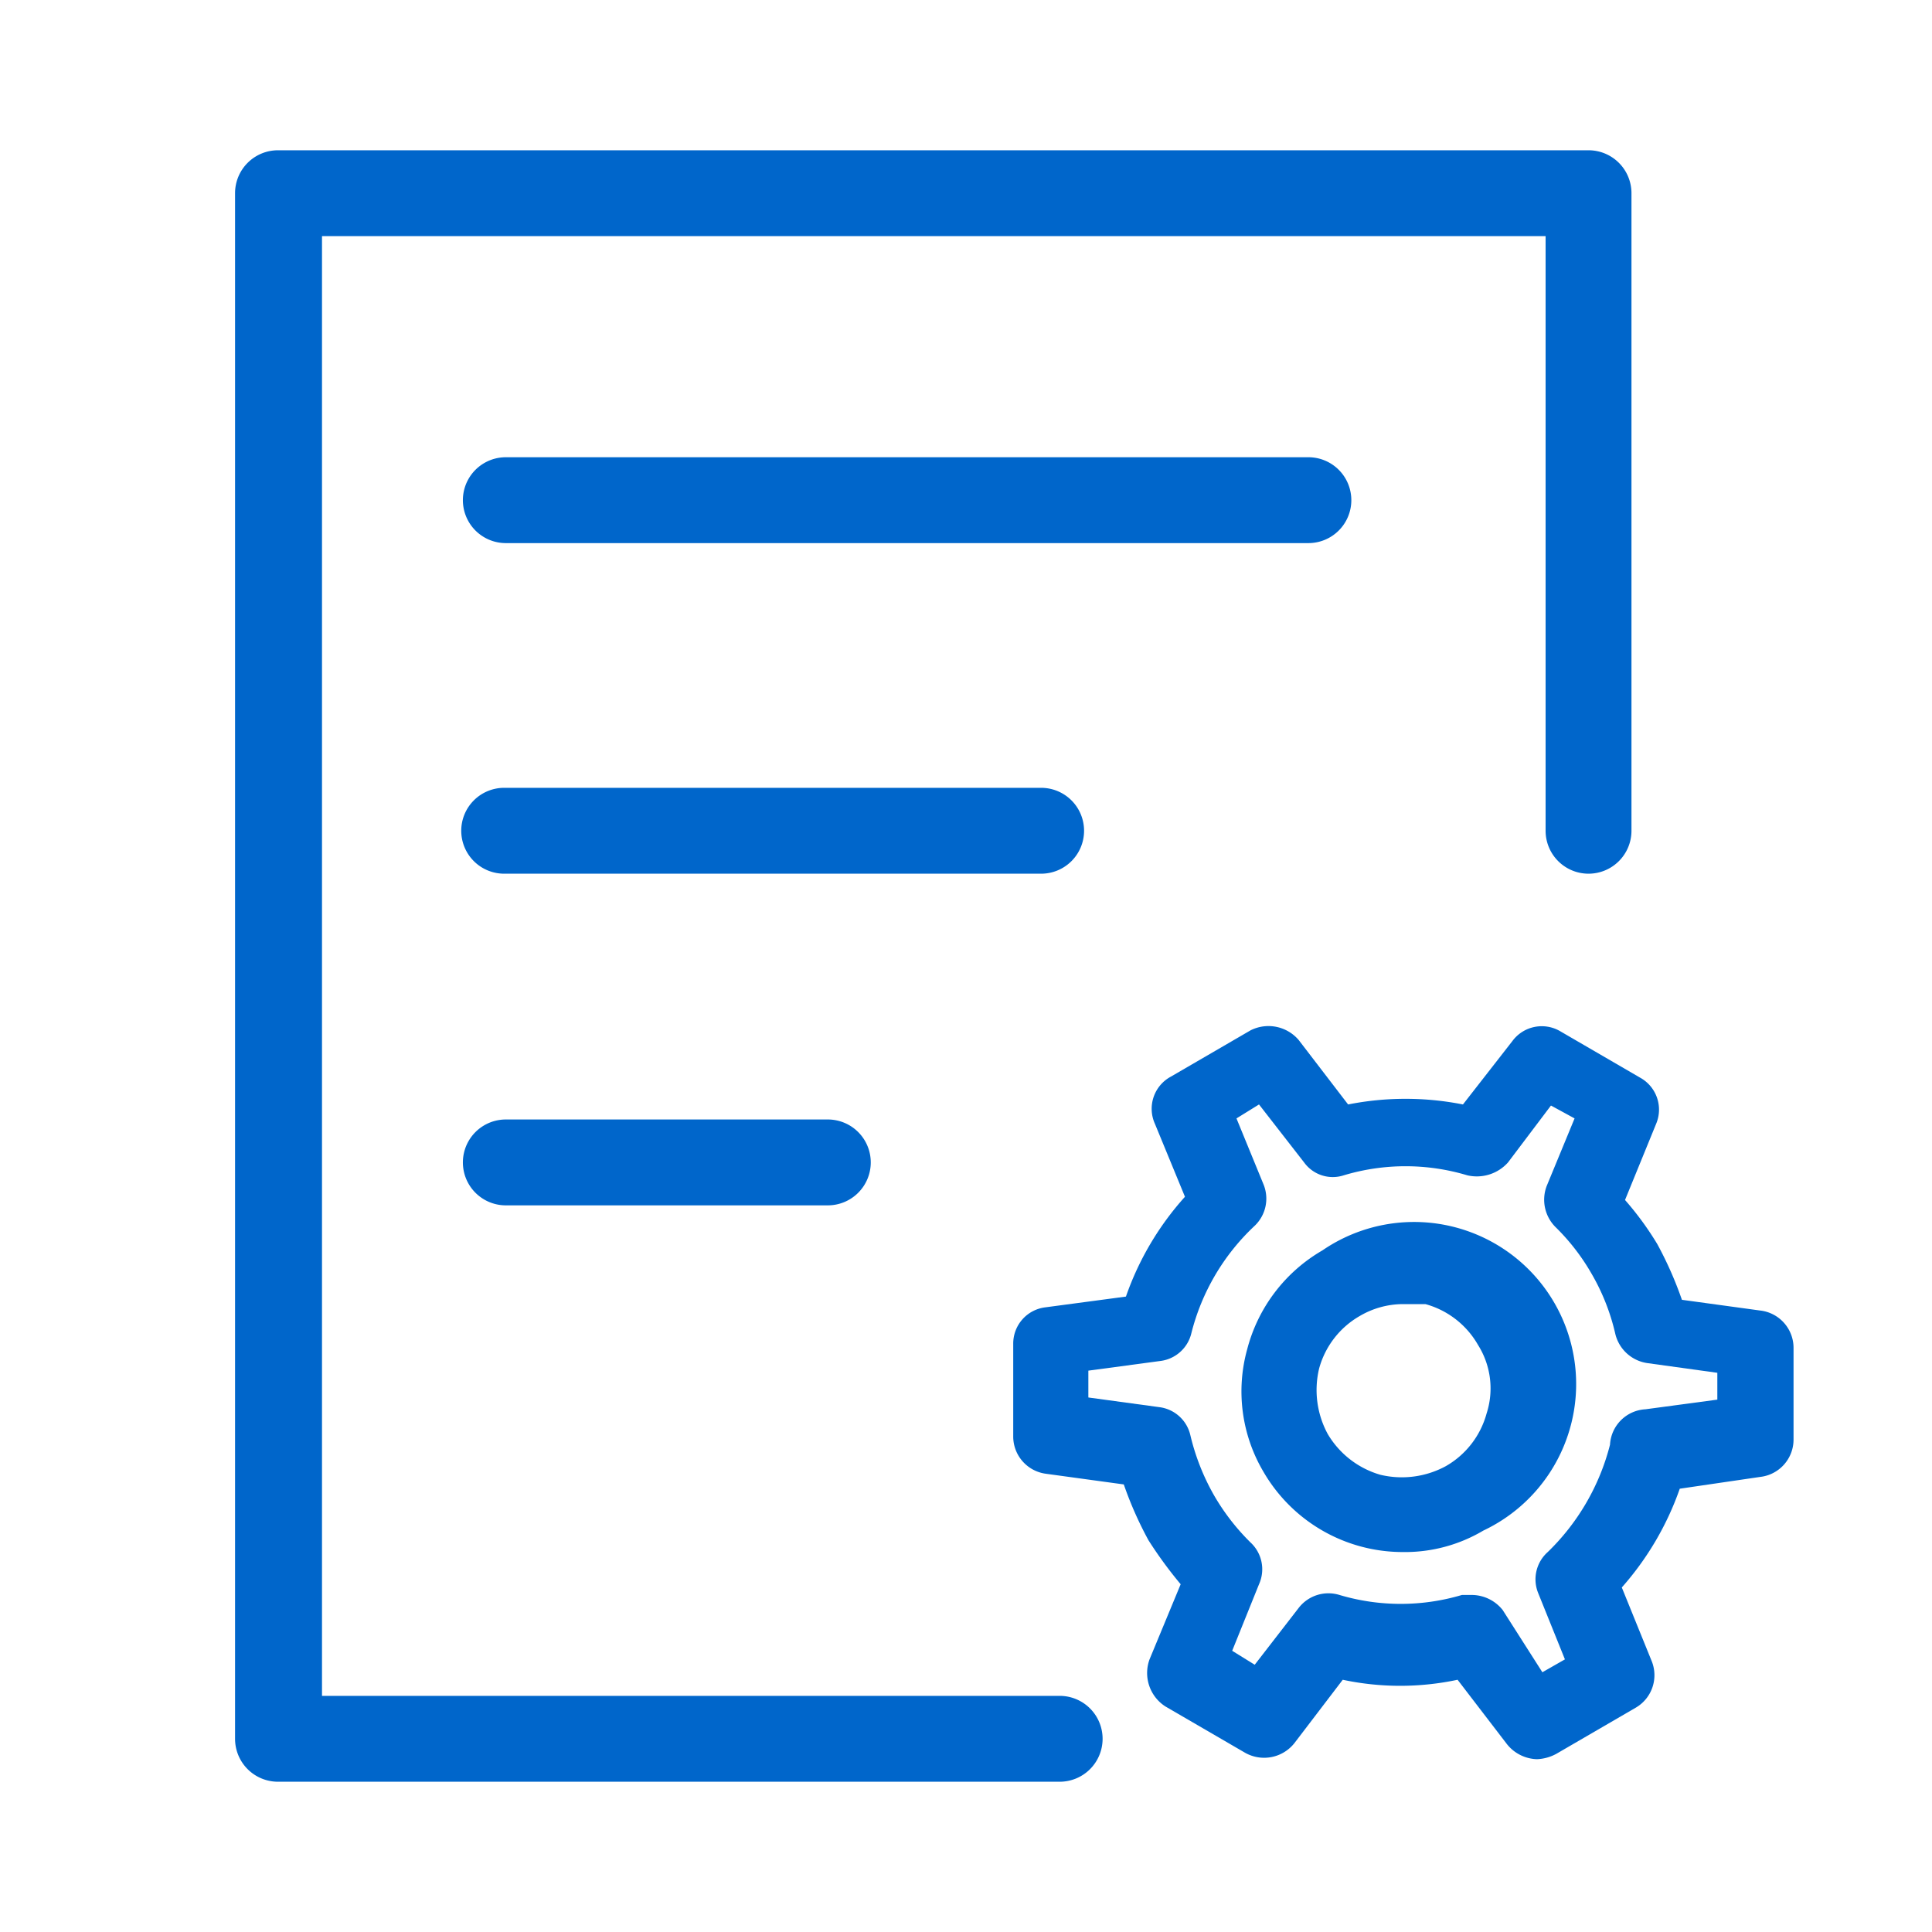 <?xml version="1.0" standalone="no"?><!DOCTYPE svg PUBLIC "-//W3C//DTD SVG 1.1//EN" "http://www.w3.org/Graphics/SVG/1.1/DTD/svg11.dtd"><svg t="1684975935885" class="icon" viewBox="0 0 1024 1024" version="1.1" xmlns="http://www.w3.org/2000/svg" p-id="20880" xmlns:xlink="http://www.w3.org/1999/xlink" width="200" height="200"><path d="M841.956 463.076a22.756 22.756 0 0 0 22.756-22.756V102.4a22.756 22.756 0 0 0-22.756-22.756H147.342a22.756 22.756 0 0 0-22.756 22.756v819.2a22.756 22.756 0 0 0 22.756 22.756h414.151a22.756 22.756 0 1 0 0-45.511H170.667V125.156h648.533v315.164a22.756 22.756 0 0 0 22.756 22.756z" fill="#0066cb" p-id="20881"></path><path d="M700.871 662.756a85.333 85.333 0 0 0-39.822 52.338 83.627 83.627 0 0 0 8.533 64.853 85.333 85.333 0 0 0 73.956 42.667 81.351 81.351 0 0 0 42.667-11.378 85.902 85.902 0 1 0-85.333-148.48z m87.04 86.471a46.08 46.08 0 0 1-21.618 27.876 48.924 48.924 0 0 1-34.702 4.551 47.787 47.787 0 0 1-27.876-21.618 48.924 48.924 0 0 1-4.551-34.702 46.08 46.08 0 0 1 21.618-27.876 45.511 45.511 0 0 1 22.756-6.258h11.947a46.08 46.08 0 0 1 27.876 21.618 43.236 43.236 0 0 1 4.551 36.409z" fill="#0066cb" p-id="20882"></path><path d="M932.978 782.791a19.911 19.911 0 0 0 17.636-19.911v-48.356a19.911 19.911 0 0 0-17.636-19.911l-41.529-5.689a195.129 195.129 0 0 0-13.084-29.582 162.702 162.702 0 0 0-17.067-23.324l16.498-40.391a19.342 19.342 0 0 0-8.533-24.462l-42.098-24.462a19.342 19.342 0 0 0-25.6 5.12l-26.169 33.564a156.444 156.444 0 0 0-60.871 0l-26.169-34.133a21.049 21.049 0 0 0-25.6-5.12l-42.098 24.462a19.342 19.342 0 0 0-8.533 25.031l15.929 38.684a155.307 155.307 0 0 0-31.289 52.907l-42.667 5.689a19.342 19.342 0 0 0-17.067 19.342v48.924a19.911 19.911 0 0 0 17.067 19.911l41.529 5.689a195.129 195.129 0 0 0 13.084 29.582 222.436 222.436 0 0 0 17.067 23.324l-16.498 39.822a21.049 21.049 0 0 0 8.533 25.031l42.098 24.462a20.48 20.48 0 0 0 26.169-5.12l25.6-33.564a146.204 146.204 0 0 0 60.871 0l26.169 34.133a21.049 21.049 0 0 0 15.929 7.964 23.324 23.324 0 0 0 10.24-2.844l42.098-24.462a19.911 19.911 0 0 0 8.533-24.462l-15.929-39.253a157.013 157.013 0 0 0 30.72-52.338z m-79.644-17.067a120.604 120.604 0 0 1-32.996 56.889 19.342 19.342 0 0 0-5.12 21.618l14.222 35.271-11.947 6.827L796.444 853.333a21.049 21.049 0 0 0-15.929-7.964h-5.689a113.778 113.778 0 0 1-64.853 0 19.911 19.911 0 0 0-21.618 6.827l-23.324 30.151-11.947-7.396 14.222-35.271a19.342 19.342 0 0 0-4.551-22.187 117.76 117.76 0 0 1-19.342-25.031 120.036 120.036 0 0 1-12.516-31.858 19.342 19.342 0 0 0-16.498-14.791l-37.547-5.12v-14.222l38.116-5.12a19.342 19.342 0 0 0 16.498-14.791 117.191 117.191 0 0 1 33.564-56.889 19.911 19.911 0 0 0 4.551-22.187l-14.222-34.702 11.947-7.396 23.893 30.72a18.773 18.773 0 0 0 21.049 6.827 113.778 113.778 0 0 1 65.422 0 22.187 22.187 0 0 0 21.618-6.827l22.756-30.151 12.516 6.827-14.791 35.84a20.48 20.48 0 0 0 4.551 21.618 113.778 113.778 0 0 1 19.342 25.031 113.778 113.778 0 0 1 12.516 31.858 20.48 20.48 0 0 0 17.067 15.36l36.978 5.12v14.222l-38.116 5.12a19.911 19.911 0 0 0-18.773 18.773zM716.231 265.102a22.756 22.756 0 0 0-22.756-22.756H267.947a22.756 22.756 0 0 0 0 45.511h425.529a22.756 22.756 0 0 0 22.756-22.756zM574.578 440.32a22.756 22.756 0 0 0-22.756-22.756h-284.444a22.756 22.756 0 1 0 0 45.511h284.444a22.756 22.756 0 0 0 22.756-22.756zM267.947 593.351a22.756 22.756 0 0 0 0 45.511h170.667a22.756 22.756 0 1 0 0-45.511z" fill="#0066cb" p-id="20883"></path></svg>